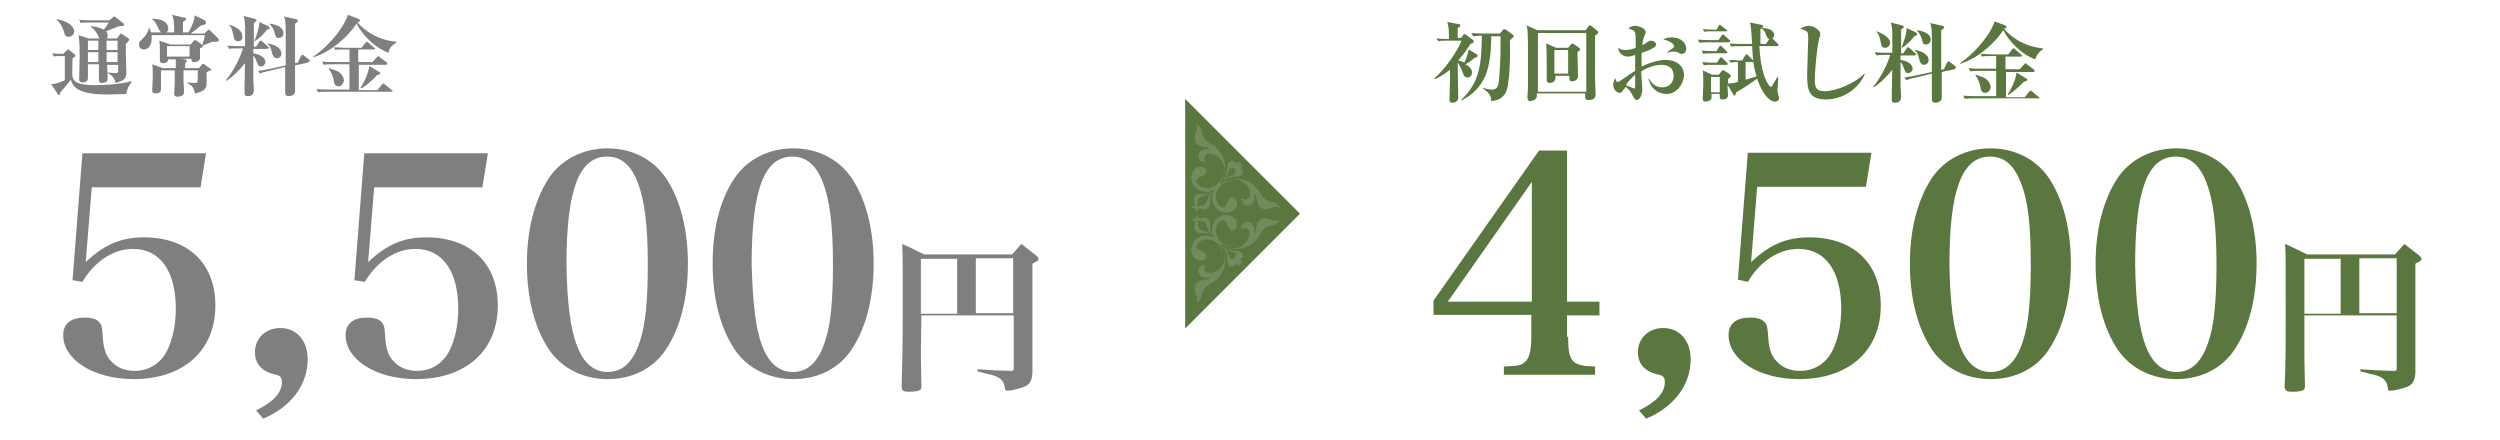 <?xml version="1.0" encoding="utf-8"?>
<!-- Generator: Adobe Illustrator 26.0.1, SVG Export Plug-In . SVG Version: 6.00 Build 0)  -->
<svg version="1.0" id="レイヤー_1" xmlns="http://www.w3.org/2000/svg" xmlns:xlink="http://www.w3.org/1999/xlink" x="0px"
	 y="0px" viewBox="0 0 455 80" style="enable-background:new 0 0 455 80;" xml:space="preserve">
<style type="text/css">
	.st0{fill:none;}
	.st1{fill:#7F7F80;}
	.st2{fill:#5A773F;}
	.st3{fill:#738A5D;}
</style>
<rect y="0" class="st0" width="455" height="80"/>
<g>
	<g>
		<path class="st1" d="M15.6,47.7c3.4-3.2,6.4-4.5,10.6-4.5c8,0,13,4.7,13,12.4c0,8.2-5.8,13.4-14.9,13.4c-7.2,0-12.8-3.5-12.8-8
			c0-2.1,1.4-3.2,3.9-3.2c1.3,0,2.3,0.3,2.7,0.9c0.4,0.4,0.5,0.9,0.6,2.5c0.1,2,0.5,3.5,1.5,4.5c1,1.2,2.6,1.8,4.3,1.8
			c2.3,0,4.1-1,5.4-2.8c1.3-2,2.1-5.1,2.1-8.5c0-6.9-2.9-10.9-7.8-10.9c-3.6,0-7,2.3-9.2,6L13.2,51L15,27.9h22.5l-1,6.2H16.7
			L15.6,47.7z"/>
		<path class="st1" d="M46.6,74.7c3.2-1.6,4.7-3.2,4.7-5.2c0-0.8-0.3-1.2-1.5-1.4c-2.3-0.6-3.4-2-3.4-4c0-2.5,1.9-4.4,4.6-4.4
			c3,0,5,2.3,5,5.7c0,4.7-3.1,8.7-8.1,10.8L46.6,74.7z"/>
		<path class="st1" d="M67,47.7c3.4-3.2,6.4-4.5,10.6-4.5c8,0,13,4.7,13,12.4c0,8.2-5.8,13.4-14.9,13.4c-7.2,0-12.8-3.5-12.8-8
			c0-2.1,1.4-3.2,3.9-3.2c1.3,0,2.3,0.3,2.7,0.9c0.4,0.4,0.5,0.9,0.6,2.5c0.1,2,0.5,3.5,1.5,4.5c1,1.2,2.6,1.8,4.3,1.8
			c2.3,0,4.1-1,5.4-2.8c1.3-2,2.1-5.1,2.1-8.5c0-6.9-2.9-10.9-7.8-10.9c-3.6,0-7,2.3-9.2,6L64.5,51l1.8-23.1h22.5l-1,6.2H68.1
			L67,47.7z"/>
		<path class="st1" d="M99.9,32.4c2.3-3.4,6.2-5.4,10.7-5.4c4.4,0,8.3,2,10.6,5.4c2.6,3.9,4,9.3,4,15.6s-1.4,11.7-4,15.6
			c-2.3,3.5-6.2,5.4-10.6,5.4c-4.5,0-8.4-2-10.7-5.4c-2.6-3.9-4-9.3-4-15.6S97.3,36.4,99.9,32.4z M105,62.9c1.2,3.2,3.1,4.8,5.6,4.8
			c2.8,0,4.7-1.9,5.9-5.7c1-3,1.4-7.4,1.4-13.9c0-7.1-0.6-11.7-1.8-14.8c-1.2-3.2-3-4.8-5.6-4.8c-5.1,0-7.4,6-7.4,19.6
			C103.2,55,103.8,59.8,105,62.9z"/>
		<path class="st1" d="M133.7,32.4c2.3-3.4,6.2-5.4,10.7-5.4c4.4,0,8.3,2,10.6,5.4c2.6,3.9,4,9.3,4,15.6s-1.4,11.7-4,15.6
			c-2.3,3.5-6.2,5.4-10.6,5.4c-4.5,0-8.4-2-10.7-5.4c-2.6-3.9-4-9.3-4-15.6S131,36.4,133.7,32.4z M138.7,62.9
			c1.2,3.2,3.1,4.8,5.6,4.8c2.8,0,4.7-1.9,5.9-5.7c1-3,1.4-7.4,1.4-13.9c0-7.1-0.6-11.7-1.8-14.8c-1.2-3.2-3-4.8-5.6-4.8
			c-5.1,0-7.4,6-7.4,19.6C137,55,137.5,59.8,138.7,62.9z"/>
		<path class="st1" d="M167.6,63.9c0,1.2,0,1.6,0.1,6.3c0,0.5-0.1,0.7-0.3,0.8c-0.3,0.2-1.1,0.3-1.9,0.3c-1.1,0-1.4-0.2-1.4-0.9
			c0.1-4.3,0.2-7.2,0.2-14.8c0-7.9,0-9.2-0.1-11.2c1.8,0.8,2.3,1.1,4,1.9h16c0.7-0.8,1-1.1,1.7-1.9c1.2,0.9,1.5,1.2,2.7,2.1
			c0.3,0.3,0.4,0.4,0.4,0.6c0,0.3,0,0.3-1.1,0.9v12.6c0,5.5,0,5.5,0,7.3c-0.1,1.4-0.5,2.1-1.5,2.5c-0.8,0.3-2.2,0.7-3.1,0.7
			c-0.3,0-0.4-0.1-0.4-0.4c-0.1-0.7-0.2-1-0.5-1.4c-0.4-0.5-0.9-0.8-2-1.1c-0.5-0.1-0.6-0.1-2.5-0.6v-0.4c2.5,0.2,2.8,0.2,6,0.3
			c0.1,0,0.1,0,0.2,0c0.3,0,0.4-0.1,0.4-0.5v-9.6h-16.8L167.6,63.9L167.6,63.9z M174.2,47.1h-6.6v10h6.6V47.1z M184.4,57V47h-6.8v10
			H184.4z"/>
	</g>
	<g>
		<path class="st2" d="M285.4,61.3c0,4.6,0.7,5.3,4.9,5.4v1.5h-16.6v-1.5c2.6-0.1,3.2-0.2,3.8-0.8c0.8-0.6,1.2-2,1.2-4.7v-3.9h-17.8
			v-2.6l19.2-27.3h5.1v27.5h5.9v2.5h-5.9v3.9H285.4z M278.8,33.1l-15.3,21.8h15.3V33.1z"/>
		<path class="st2" d="M298.3,74.7c3.2-1.6,4.7-3.2,4.7-5.2c0-0.8-0.3-1.2-1.5-1.4c-2.3-0.6-3.4-2-3.4-4c0-2.5,1.9-4.4,4.6-4.4
			c3,0,5,2.3,5,5.7c0,4.7-3.1,8.7-8.1,10.8L298.3,74.7z"/>
		<path class="st2" d="M318.7,47.7c3.4-3.2,6.4-4.5,10.6-4.5c8,0,13,4.7,13,12.4c0,8.2-5.8,13.4-14.9,13.4c-7.2,0-12.8-3.5-12.8-8
			c0-2.1,1.4-3.2,3.9-3.2c1.3,0,2.3,0.3,2.7,0.9c0.4,0.4,0.5,0.9,0.6,2.5c0.1,2,0.5,3.5,1.5,4.5c1,1.2,2.6,1.8,4.3,1.8
			c2.3,0,4.1-1,5.4-2.8c1.3-2,2.1-5.1,2.1-8.5c0-6.9-2.9-10.9-7.8-10.9c-3.6,0-7,2.3-9.2,6l-1.8-0.4l1.8-23.1h22.5l-1,6.2h-19.8
			L318.7,47.7z"/>
		<path class="st2" d="M351.6,32.4c2.3-3.4,6.2-5.4,10.7-5.4c4.4,0,8.3,2,10.6,5.4c2.6,3.9,4,9.3,4,15.6s-1.4,11.7-4,15.6
			c-2.3,3.5-6.2,5.4-10.6,5.4c-4.5,0-8.4-2-10.7-5.4c-2.6-3.9-4-9.3-4-15.6S349,36.4,351.6,32.4z M356.7,62.9
			c1.2,3.2,3.1,4.8,5.6,4.8c2.8,0,4.7-1.9,5.9-5.7c1-3,1.4-7.4,1.4-13.9c0-7.1-0.5-11.7-1.8-14.8c-1.2-3.2-3-4.8-5.6-4.8
			c-5.1,0-7.4,6-7.4,19.6C354.9,55,355.5,59.8,356.7,62.9z"/>
		<path class="st2" d="M385.4,32.4c2.3-3.4,6.2-5.4,10.7-5.4c4.4,0,8.3,2,10.6,5.4c2.6,3.9,4,9.3,4,15.6s-1.4,11.7-4,15.6
			c-2.3,3.5-6.2,5.4-10.6,5.4c-4.5,0-8.4-2-10.7-5.4c-2.6-3.9-4-9.3-4-15.6S382.8,36.4,385.4,32.4z M390.5,62.9
			c1.2,3.2,3.1,4.8,5.6,4.8c2.8,0,4.7-1.9,5.9-5.7c1-3,1.4-7.4,1.4-13.9c0-7.1-0.6-11.7-1.8-14.8c-1.2-3.2-3-4.8-5.6-4.8
			c-5.1,0-7.4,6-7.4,19.6C388.7,55,389.3,59.8,390.5,62.9z"/>
		<path class="st2" d="M419.4,63.9c0,1.2,0,1.6,0.1,6.3c0,0.5-0.1,0.7-0.3,0.8c-0.3,0.2-1.1,0.3-2,0.3c-1.1,0-1.3-0.2-1.4-0.9
			c0.2-4.3,0.2-7.2,0.2-14.8c0-7.9,0-9.2-0.1-11.2c1.8,0.8,2.3,1.1,4,1.9h16c0.7-0.8,1-1.1,1.7-1.9c1.2,0.9,1.5,1.2,2.7,2.1
			c0.3,0.3,0.4,0.4,0.4,0.6c0,0.3,0,0.3-1.1,0.9v12.6c0,5.5,0,5.5,0,7.3c-0.1,1.4-0.5,2.1-1.5,2.5c-0.8,0.3-2.2,0.7-3.1,0.7
			c-0.3,0-0.4-0.1-0.4-0.4c-0.1-0.7-0.2-1-0.5-1.4c-0.4-0.5-0.9-0.8-2-1.1c-0.5-0.1-0.6-0.1-2.5-0.6v-0.4c2.5,0.2,2.8,0.2,6,0.3
			c0.1,0,0.1,0,0.2,0c0.3,0,0.4-0.1,0.4-0.5v-9.6h-16.8L419.4,63.9L419.4,63.9z M426,47.1h-6.6v10h6.6V47.1z M436.2,57V47h-6.8v10
			H436.2z"/>
	</g>
	<g>
		<g>
			<path class="st2" d="M268.4,10.5c-0.3,0.3-0.9,0.8-1.7,1.2c0.7,0.4,1.2,0.8,1.2,1.5c0,0.6-0.4,0.9-0.8,0.9
				c-0.5,0-0.7-0.3-0.8-0.7c-0.2-0.5-0.5-1.4-1-2c0,1,0.1,5.4,0.1,6.3c0,0.9-0.8,1-1,1c-0.6,0-0.6-0.3-0.6-0.7
				c0-0.5,0.1-2.9,0.1-3.4c0-0.3,0-1.6,0-1.9c-1.4,1.1-2.4,1.6-2.8,1.7l-0.1-0.1c1.9-1.6,4.1-4.7,5-6.9h-2.5c-1,0-1.3,0-1.7,0.1
				L261.4,7c0.9,0.1,1.9,0.1,2,0.1h0.3c0-1.6,0-2.1-0.3-3.1l2.1,0.4c0.1,0,0.3,0.1,0.3,0.2c0,0.2-0.2,0.4-0.5,0.5c0,0.2,0,1.7,0,1.8
				h0.6l0.4-0.5c0,0,0.1-0.2,0.2-0.2s0.2,0.1,0.3,0.1l1.3,1c0.1,0,0.1,0.1,0.1,0.3c0,0.2-0.3,0.3-0.6,0.4c-0.3,0.5-0.9,1.5-2.2,3
				c0.4,0.1,0.8,0.2,1.1,0.4c0.6-1.2,0.7-2,0.8-2.4l1.5,0.9c0.1,0,0.1,0.1,0.1,0.2C268.9,10.5,268.6,10.5,268.4,10.5z M274.8,7.3
				c0.1,2.4,0,5.9-0.3,7.7c-0.1,1.1-0.4,3.2-3.1,3.4c0-1.2-0.7-1.7-1.5-2.3V16c1,0.3,1.5,0.3,1.7,0.3c0.7,0,1.1-0.4,1.2-1.6
				c0.1-0.9,0.3-3.6,0.3-6.4c0-0.6,0-0.9,0-1.7h-1.7c0,3.4-0.4,5.2-0.8,6.5c-0.2,0.6-1.2,3.6-4.7,5.2v-0.1c3.6-3.3,3.7-7,3.8-11.7
				c-0.9,0-1.3,0.1-1.6,0.1L267.8,6c1,0.1,2.1,0.1,2.3,0.1h2.9l0.5-0.6c0.1-0.1,0.1-0.2,0.3-0.2c0.1,0,0.2,0.1,0.3,0.1l1.2,0.9
				c0.1,0.1,0.2,0.1,0.2,0.3C275.4,6.9,275,7.1,274.8,7.3z"/>
			<path class="st2" d="M288.5,5.6l0.6-0.8c0.1-0.1,0.1-0.2,0.2-0.2s0.2,0.1,0.3,0.1l1.1,0.9c0.1,0.1,0.2,0.2,0.2,0.3
				c0,0.1-0.2,0.3-0.6,0.6c0,0.6,0,1.6,0,2.8c0,1.7,0,3.5,0,5.2c0,0.4,0.1,2.3,0.1,2.6c0,0.3,0,1.1-1.2,1.1c-0.7,0-0.7-0.3-0.7-0.7
				c0-0.2,0-0.3,0-0.5h-8.8v0.3c0,0.3,0,0.5-0.2,0.7s-0.7,0.4-1,0.4c-0.5,0-0.5-0.5-0.5-0.7c0-0.3,0.1-1.8,0.1-2c0-0.5,0-3,0-5.5
				c0-1,0-3.8-0.1-4.7c0-0.3-0.1-0.7-0.2-0.9l2,0.9h8.7V5.6z M279.9,6v10.7h8.8V6H279.9z M285.4,8.7l0.5-0.6
				c0.1-0.1,0.2-0.2,0.2-0.2s0.2,0.1,0.3,0.1l1,0.7c0.1,0.1,0.2,0.2,0.2,0.3s-0.2,0.3-0.5,0.5c0,0.7,0.1,3.7,0.1,4.4
				c0,0.5-0.5,0.9-1.1,0.9c-0.5,0-0.5-0.3-0.5-1h-2.5c0,0.5,0,1.3-1.1,1.3c-0.3,0-0.5-0.2-0.5-0.5c0-0.1,0-0.8,0-1
				c0-0.5,0-0.9,0-1.5c0-0.9,0-3.5-0.1-4.2l1.8,0.8H285.4z M282.9,9.1v4.3h2.5V9.1H282.9z"/>
			<path class="st2" d="M303.3,17.1c-0.3,0-2.6,0-3.3-2.8h0.1c0.4,0.7,1.1,1.6,2.4,1.6c1.2,0,2.1-0.8,2.1-2.1c0-1.6-1.2-2-2.2-2
				c-1.3,0-2.6,0.5-3.7,1.2c0,0.5,0.2,3.1,0.2,3.2c0,1.3-0.6,2-1,2s-0.7-0.7-0.8-0.9c-0.3-0.6-0.7-1.1-1.2-1.5
				c-0.1,0.2-0.4,0.5-0.5,0.6c-0.2,0.3-0.3,0.5-0.6,0.5c-0.7,0-1.2-0.8-1.2-1.5c0-0.1,0-0.6,0.4-1.2c0,0.1,0.1,0.5,0.2,0.6
				c0,0.1,0.2,0.1,0.3,0.1c0.1,0,0.2-0.1,0.4-0.2c0.9-0.6,2-1.4,2.7-1.8V10c-0.3,0.1-0.8,0.3-1.3,0.3c-0.8,0-1.7-0.5-1.8-1.6
				c0.5,0.3,0.7,0.4,1.3,0.4c0.4,0,0.9,0,1.9-0.4c0-0.6,0-2.4-0.1-2.7c-0.1-0.4-0.5-0.6-1.2-0.8c0.3-0.4,0.8-0.5,1.2-0.5
				c0.5,0,1.9,0.4,1.9,1.1c0,0.2-0.1,0.5-0.1,0.5c-0.3,0.7-0.4,0.9-0.5,1.9c0.3-0.1,0.5-0.2,0.7-0.4c0.5-0.3,0.6-0.4,0.9-0.4
				c0.4,0,0.9,0.3,0.9,0.7c0,0.4-0.4,0.6-1.2,1c-0.2,0.1-0.7,0.3-1.4,0.5c-0.1,1.1,0,1.8,0,2.5c2-1,3.7-1.2,4.3-1.2
				c1.7,0,3.4,0.8,3.4,2.9C306.3,15.6,305,17.1,303.3,17.1z M297.6,13.6c-0.5,0.4-1.5,1.5-1.7,1.9c0.5,0.2,1.4,0.6,1.5,0.6
				s0.2,0,0.2-0.5C297.6,15.3,297.6,14,297.6,13.6z M306.1,9.8c-0.2,0-0.3,0-0.8-0.3c-0.2-0.1-0.6-0.1-0.7-0.1c-0.4,0-0.5,0-1.2,0.2
				V9.5c1.2-0.8,1.3-0.9,1.3-1.1c0-0.3-0.7-1-2-1.2c0.5-0.3,1-0.4,1.6-0.4c1.6,0,2.6,1,2.6,2.1C306.8,9.8,306.2,9.8,306.1,9.8z"/>
			<path class="st2" d="M314.6,7.7H311c-1,0-1.3,0-1.7,0.1L309,7.2c1,0.1,2.1,0.1,2.3,0.1h1.5l0.5-0.8c0.1-0.1,0.1-0.2,0.3-0.2
				c0.1,0,0.2,0.1,0.3,0.2l0.9,0.8c0.1,0.1,0.1,0.2,0.1,0.3C314.9,7.6,314.7,7.7,314.6,7.7z M314.1,9.7h-2.4c-1,0-1.3,0-1.7,0.1
				l-0.3-0.6c1,0.1,2.1,0.1,2.3,0.1h0.4l0.5-0.8c0.1-0.1,0.1-0.2,0.2-0.2s0.2,0.1,0.3,0.2l0.8,0.8c0.1,0.1,0.2,0.2,0.2,0.3
				C314.4,9.6,314.3,9.7,314.1,9.7z M314.2,11.8h-2.4c-1,0-1.3,0-1.7,0.1l-0.3-0.6c1,0.1,2.1,0.1,2.3,0.1h0.4l0.5-0.8
				c0.1-0.1,0.2-0.2,0.2-0.2c0.1,0,0.2,0.1,0.3,0.2l0.8,0.8c0.1,0.1,0.2,0.2,0.2,0.3C314.4,11.7,314.3,11.8,314.2,11.8z M323.5,16.4
				c0,0.2,0,0.3,0.1,0.7c0.1,0.5,0.2,0.5,0.2,0.7c0,0.5-0.4,0.7-0.7,0.7c-1.3,0-2.6-2-3.3-4.2c-0.9,0.7-2.7,1.9-3.8,2.5
				c-0.1,0.4-0.2,0.6-0.3,0.6c-0.1,0-0.2-0.1-0.3-0.3l-1-1.7c0,0.5,0.1,1.6,0.1,1.8c0,0.3,0,0.9-1,0.9c-0.6,0-0.5-0.3-0.5-1h-1.5
				c0,0.1,0,0.5,0,0.6c0,0.2,0,0.4-0.2,0.5c-0.3,0.2-0.7,0.3-0.9,0.3c-0.5,0-0.5-0.4-0.5-0.6c0,0,0.1-2.2,0.1-2.6c0-1,0-1.8-0.1-2.5
				l1.7,0.8h1.2l0.5-0.6c0.1-0.1,0.2-0.2,0.3-0.2c0.1,0,0.2,0,0.3,0.1l0.9,0.6c0.1,0.1,0.2,0.2,0.2,0.3c0,0.2-0.3,0.4-0.5,0.6
				c0,0.2,0,0.2,0,0.8c0.6,0,1.2-0.1,1.8-0.3v-3.6c-0.7,0-0.9,0-1.3,0.1l-0.3-0.5c0.5,0,1.2,0.1,1.7,0.1h0.7l0.5-0.9
				c0.1-0.1,0.2-0.2,0.3-0.2s0.2,0.1,0.3,0.2l0.9,0.9c-0.1-0.5-0.2-2.1-0.2-2.6h-2.1c-1,0-1.3,0-1.7,0.1l-0.3-0.6
				c1,0.1,2.1,0.1,2.3,0.1h1.8c-0.2-2.9-0.2-3-0.4-3.9l2,0.4c0.2,0,0.4,0.1,0.4,0.3c0,0.1-0.1,0.2-0.5,0.5c0,0.8,0,1.6,0,2.7h1
				l0.6-0.9c-0.3-0.1-0.4-0.3-0.6-0.8c-0.2-0.7-0.5-0.9-0.8-1.1V5.1c1.9,0,2.3,0.8,2.3,1.3c0,0.3-0.2,0.5-0.3,0.6l0.9,0.9
				c0.1,0.1,0.2,0.2,0.2,0.3s-0.1,0.2-0.3,0.2h-3.2c0.1,1.4,0.3,4.9,1.6,6.9c0.1,0.2,0.4,0.5,0.5,0.5s0.2,0,0.4-0.5
				c0.1-0.2,0.7-1.1,0.8-1.3h0.1C323.7,14.4,323.5,15.8,323.5,16.4z M314.2,5.7h-2.8c-0.7,0-0.9,0-1.2,0.1l-0.3-0.5
				c0.5,0,1.2,0.1,1.7,0.1h0.8l0.4-0.7c0.1-0.1,0.1-0.2,0.2-0.2s0.2,0.1,0.3,0.2l0.9,0.7c0.1,0.1,0.2,0.2,0.2,0.3
				C314.5,5.6,314.3,5.7,314.2,5.7z M313,14h-1.6v2.8h1.6V14z M319.1,11.3H319h-1.3v3.2c0.4-0.1,1.4-0.4,2-0.6
				C319.6,13.6,319.3,12.7,319.1,11.3z"/>
			<path class="st2" d="M332.3,18.1c-3.2,0-3.4-1.9-3.4-4.5c0-1.1,0.2-5.7,0.2-6.7c0-0.7-0.1-1-0.2-1.1s-0.6-0.5-1.3-0.5
				c0.6-0.5,1.3-0.6,1.6-0.6c0.9,0,2.1,0.8,2.1,1.5c0,0.2-0.3,1.1-0.3,1.3c-0.4,1.7-0.7,5.7-0.7,6.8c0,1.3,0,2.3,1.8,2.3
				c2.1,0,5.6-1.5,7.2-3.2l0.1,0.1C338,16.6,335,18.1,332.3,18.1z"/>
			<path class="st2" d="M348.3,10.1h-2.4v0.8c1.8,0.3,2.2,1.1,2.2,1.6c0,0.4-0.4,0.8-0.8,0.8c-0.5,0-0.5-0.2-0.8-0.9
				c-0.1-0.3-0.3-0.8-0.6-1.1c0,2.4,0,2.9,0,4.2c0,0.3,0.1,1.8,0.1,2.1c0,0.4-0.1,1.1-1.1,1.1c-0.5,0-0.6-0.2-0.6-0.6
				c0-0.2,0-1.2,0-1.4c0.1-1.9,0-2.2,0.1-4c-0.7,0.9-2.1,2.4-3.4,3.2l-0.1-0.1c1.4-1.6,2.8-4.5,3.1-5.8h-0.8c-1,0-1.3,0-1.7,0.1
				l-0.3-0.6c1,0.1,2.1,0.1,2.3,0.1h0.9v-3c0-1,0-1.8-0.3-2.5l2,0.5c0.3,0.1,0.4,0.2,0.4,0.3c0,0.1-0.1,0.2-0.5,0.5
				c0,0.7,0,3.7,0,4.3h0.4l0.6-0.9c0.1-0.1,0.1-0.2,0.3-0.2c0.1,0,0.2,0.1,0.3,0.2l1,0.9c0.1,0.1,0.2,0.2,0.2,0.2
				C348.5,10.1,348.4,10.1,348.3,10.1z M343.1,8.7c-0.6,0-0.7-0.4-0.8-1c-0.3-1.4-0.5-1.7-0.8-1.9V5.7C343,6.2,344,7,344,7.8
				C344,8.3,343.6,8.7,343.1,8.7z M348.4,6.6c-0.7,0.9-1.3,1.5-2.2,2.1l-0.1-0.1c0.2-0.5,0.9-2.3,0.9-3.5l1.7,0.8
				c0.1,0.1,0.2,0.2,0.2,0.3C348.9,6.5,348.7,6.5,348.4,6.6z M355.7,12.6l-2.3,0.5c0,0.5,0,3.2,0,3.5c0,0.2,0,1.1,0,1.2
				c0,0.7-0.8,0.9-1.1,0.9c-0.6,0-0.7-0.3-0.7-0.7c0-0.7,0-3.9,0-4.6l-2.9,0.7c-1,0.2-1.3,0.3-1.7,0.5l-0.4-0.5
				c0.7-0.1,1.2-0.2,2.3-0.4l2.7-0.6c0-3.4,0-5.5,0-6.3c0-1.6-0.1-2-0.3-2.6l2.2,0.5c0.2,0,0.3,0.1,0.3,0.3c0,0.1,0,0.2-0.5,0.5
				c0,0.5,0,0.8,0,2.3c0,0.8,0,3.9,0,4.9l0.5-0.1l0.5-1.1c0.1-0.2,0.2-0.3,0.3-0.3s0.2,0,0.3,0.1l0.9,0.7c0.1,0.1,0.2,0.2,0.2,0.3
				C355.9,12.5,355.8,12.5,355.7,12.6z M350.2,11.8c-0.6,0-0.8-0.6-0.9-1c-0.2-1-0.4-1.3-0.8-1.6V9.1c1.5,0.2,2.5,1,2.5,1.7
				C351.1,11.4,350.6,11.8,350.2,11.8z M350.5,8.1c-0.5,0-0.5-0.2-0.7-0.9c-0.1-0.3-0.3-1-0.9-1.6V5.5c1.5,0.2,2.5,0.8,2.5,1.7
				C351.3,8,350.8,8.1,350.5,8.1z"/>
			<path class="st2" d="M370.4,10.8c-2.5-0.9-4.8-3.3-5.8-5.3c-1.6,2.4-4.6,5.1-7.8,6.1l-0.1-0.1c3.2-2.1,5.9-5.9,6.3-7.6l1.9,0.7
				c0.2,0.1,0.3,0.2,0.3,0.3c0,0.2-0.2,0.3-0.5,0.3c1.3,1.6,3.8,3.3,7.1,3.6V9C370.8,9.6,370.6,10.3,370.4,10.8z M370.9,17.9h-11.6
				c-1,0-1.3,0-1.7,0.1l-0.3-0.6c1,0.1,2.1,0.1,2.3,0.1h3.7v-4.6h-3c-0.7,0-1.3,0-1.7,0.1l-0.3-0.6c0.8,0.1,1.6,0.1,2.3,0.1h2.7
				v-2.3H362c-0.4,0-0.9,0-1.3,0.1l-0.2-0.5c0.6,0,1.4,0.1,1.8,0.1h3.2l0.7-0.9c0.1-0.1,0.2-0.2,0.3-0.2s0.1,0,0.3,0.2l1,0.9
				c0.1,0.1,0.2,0.2,0.2,0.2c0,0.2-0.1,0.2-0.2,0.2H365v2.3h2.6l0.8-0.9c0.1-0.1,0.2-0.2,0.2-0.2c0.1,0,0.1,0,0.3,0.2l1.2,0.9
				c0.1,0.1,0.2,0.1,0.2,0.3c0,0.1-0.1,0.2-0.2,0.2h-5v4.6h3.4l0.8-1c0.1-0.1,0.2-0.2,0.3-0.2c0.1,0,0.1,0,0.3,0.2l1.2,1
				c0.1,0.1,0.2,0.2,0.2,0.2C371.1,17.9,371,17.9,370.9,17.9z M361.3,16.9c-0.6,0-0.8-0.4-0.9-1.3c-0.3-1.1-0.7-1.7-0.9-1.9l0.1-0.1
				c1.1,0.4,1.5,0.5,1.9,0.8c0.5,0.4,0.8,1,0.8,1.5C362.3,16.2,362,16.9,361.3,16.9z M368.3,14.9c-1,1.1-1.8,1.7-2.8,2.4l-0.1-0.1
				c0.6-0.9,1.5-2.7,1.6-4l1.8,1.1c0.2,0.1,0.2,0.1,0.2,0.2C368.9,14.7,368.8,14.8,368.3,14.9z"/>
		</g>
	</g>
	<g>
		<g>
			<path class="st1" d="M23,17.1c-0.5,0-2.8,0.1-3.3,0.1c-4.8,0-6.4-1-6.8-2.7c-0.3,0.4-1,1.3-1.9,2.3c-0.1,0.5-0.2,0.5-0.3,0.5
				s-0.2-0.1-0.2-0.2l-1.2-1.8c1,0,1.8-0.4,2.5-0.7v-4.4h-0.5c-0.8,0-1.2,0-1.5,0.1L9.5,9.7c0.7,0.1,1.7,0.1,2,0.1l0.7-0.7
				c0,0,0.1-0.1,0.2-0.1c0.1,0,0.2,0,0.2,0.1l1,0.8c0.1,0.1,0.1,0.1,0.1,0.2c0,0.2-0.1,0.3-0.5,0.5c0,0.3-0.1,3,0,3.4
				c0.3,1.3,2,1.5,4.2,1.5s4.4-0.2,6.5-0.7l0.1,0.1C23.3,15.7,23.1,16.4,23,17.1z M12.5,6.7c-0.6,0-0.7-0.3-0.9-1.1
				c-0.4-1.1-0.9-1.7-1.3-2V3.5c1.2,0.1,3.2,1,3.2,2.2C13.5,6.3,13,6.7,12.5,6.7z M22.9,8c0,0.4,0,0.6,0,1.2c0,0.6,0.1,3.4,0.1,3.9
				c0,1.2-0.4,1.6-2,2c-0.1-1.1-0.9-1.5-1.4-1.8v-0.1c0.2,0,1.1,0.1,1.3,0.1c0.6,0,0.6-0.1,0.6-0.4v-1.1h-2c0,0.3,0.1,2.4,0.1,2.6
				c0,0.4-0.4,0.7-1.1,0.7c-0.4,0-0.5-0.2-0.5-0.6c0-0.4,0-2.4,0-2.8h-2c0,0.4,0,2.1,0,2.5c0,0.6-0.5,0.8-1,0.8
				c-0.4,0-0.6-0.2-0.6-0.5c0-0.7,0.1-3.6,0.1-4.3c0-0.6,0-2.8-0.2-3.8L16.1,7h2c-0.1-0.1-0.2-0.5-0.3-0.6c-0.5-1-1-1.3-1.3-1.5V4.8
				c1.3,0,2.2,0.5,2.4,0.6c0.5-0.7,0.6-0.8,0.9-1.3h-3.4c-1,0-1.3,0-1.7,0.1l-0.3-0.6c1,0.1,2.1,0.1,2.3,0.1h3.2l0.7-0.6
				c0,0,0.1-0.1,0.2-0.1S21,3.1,21,3.1l1.4,1.1c0.1,0.1,0.2,0.1,0.2,0.3c0,0.2-0.1,0.2-1,0.3c-0.1,0-0.2,0.1-0.3,0.1
				c-0.5,0.2-1.2,0.5-2,0.8c0.1,0.1,0.3,0.3,0.3,0.7S19.5,6.9,19.4,7h1.9l0.5-0.7c0.1-0.1,0.1-0.2,0.2-0.2s0.2,0.1,0.2,0.1L23.4,7
				c0,0,0.1,0.1,0.1,0.2C23.5,7.5,23.1,7.8,22.9,8z M17.9,7.4H16v1.7h1.9V7.4z M16,9.5v1.8h1.9c0-0.4,0-1.3,0-1.8H16z M21.4,7.4h-2
				v1.7h2V7.4z M21.4,9.5h-2c0,1.3,0,1.5,0,1.8h2V9.5z"/>
			<path class="st1" d="M39.4,7.6c-0.1,0-0.7,0-0.8,0c-0.2,0.1-1.5,0.6-1.7,0.7l-0.1-0.1C37,7.6,37.2,7,37.3,6.4h-9.7
				c0,0.1,0,0.3,0,0.6c0,0.8-0.3,2-1.4,2c-0.7,0-0.9-0.5-0.9-0.9c0-0.4,0-0.4,0.7-1.1c0.9-0.9,1-1.5,1.1-1.9h0.1
				c0.1,0.2,0.2,0.5,0.3,0.8h4.2c0-2.1-0.1-2.5-0.4-3.2l2.2,0.5c0.2,0,0.4,0.1,0.4,0.2c0,0.2-0.4,0.5-0.6,0.6v1.9h1
				c1.1-2,1.1-2.7,1.1-3.1l1.9,0.9C37.4,4,37.5,4,37.5,4.2c0,0.2,0,0.2-1,0.5c-0.7,0.6-1.5,1.2-1.8,1.4h2.5l0.5-0.5
				c0.1-0.1,0.2-0.2,0.3-0.2s0.2,0.1,0.3,0.2l1.3,1.3c0.1,0.1,0.2,0.2,0.2,0.3C39.9,7.5,39.6,7.6,39.4,7.6z M37.6,13.2
				c0,0.2,0,2,0,2.2c-0.1,0.9-0.7,1.3-2.1,1.6c-0.3-1.1-0.4-1.3-1.4-1.9V15c0.2,0,1.1,0.1,1.3,0.1c0.1,0,0.5,0,0.5-0.1
				s0.1-0.2,0.1-1.1v-1.1h-2.6v1.9c0,0.3,0.1,1.8,0.1,2c0,0.9-1,0.9-1.2,0.9c-0.6,0-0.6-0.4-0.6-0.6c0,0,0.1-1.5,0.1-1.8
				c0-0.8,0-1.5,0-2.2v-0.2h-2.5c0,0.5,0,2.9,0,3.4c0,0.2,0,0.8-1,0.8c-0.6,0-0.6-0.4-0.6-0.6c0-0.1,0.1-1.9,0.1-2.3
				c0-1.7,0-1.9-0.1-2.4l1.9,0.7H32c0-0.6,0-1.3,0-1.6h-1.4c0,0.6-0.5,0.7-0.9,0.7c-0.3,0-0.6-0.1-0.6-0.5c0-0.3,0-1.5,0-1.7
				c0-1,0-1.3-0.1-1.9l2,0.7h3.7l0.5-0.6c0.2-0.2,0.2-0.2,0.3-0.2s0.2,0.1,0.3,0.1l0.9,0.7c0.1,0.1,0.2,0.2,0.2,0.3
				c0,0.2-0.1,0.2-0.5,0.4c0,0.3,0,1.5,0,1.8c0,0.2-0.3,0.7-1,0.7c-0.5,0-0.5-0.2-0.6-0.6h-1.7l0.5,0.1c0.2,0,0.4,0.1,0.4,0.3
				c0,0.1-0.2,0.3-0.3,0.4c0,0.3,0,0.3,0,0.9h2.5l0.5-0.6c0.1-0.2,0.2-0.2,0.3-0.2s0.2,0.1,0.3,0.2l1,0.7c0.1,0.1,0.2,0.2,0.2,0.3
				C38.2,12.8,37.8,13,37.6,13.2z M29.8,6c-0.5,0-0.7-0.2-1-0.9c-0.5-1.1-0.7-1.3-1.1-1.6V3.4c1.8,0,2.9,0.7,2.9,1.7
				C30.7,5.4,30.5,6,29.8,6z M34.5,8.4h-4.1v1.9h4.1V8.4z"/>
			<path class="st1" d="M48.5,8.9h-2.4v0.8c1.8,0.3,2.2,1.1,2.2,1.6c0,0.4-0.4,0.8-0.8,0.8c-0.5,0-0.5-0.2-0.8-0.9
				c-0.1-0.3-0.3-0.8-0.6-1.1c0,2.4,0,2.9,0,4.2c0,0.3,0.1,1.8,0.1,2.1c0,0.4-0.1,1.1-1.1,1.1c-0.5,0-0.6-0.2-0.6-0.6
				c0-0.2,0-1.2,0-1.4c0.1-1.9,0-2.2,0.1-4c-0.7,0.9-2.1,2.4-3.4,3.2l-0.1-0.1c1.4-1.6,2.8-4.5,3.1-5.8h-0.8c-1,0-1.3,0-1.7,0.1
				l-0.3-0.6c1,0.1,2.1,0.1,2.3,0.1h0.9v-3c0-1,0-1.8-0.3-2.5l2,0.5c0.3,0.1,0.4,0.2,0.4,0.3s-0.1,0.2-0.5,0.5c0,0.7,0,3.7,0,4.3
				h0.4l0.6-0.9c0.1-0.1,0.1-0.2,0.3-0.2c0.1,0,0.2,0.1,0.3,0.2l1,0.9C48.9,8.6,49,8.7,49,8.7C48.8,8.9,48.6,8.9,48.5,8.9z
				 M43.3,7.5c-0.6,0-0.7-0.4-0.8-1c-0.3-1.4-0.5-1.7-0.8-1.9V4.5c1.5,0.4,2.4,1.2,2.4,2.1C44.2,7.1,43.9,7.5,43.3,7.5z M48.6,5.4
				c-0.7,0.9-1.3,1.5-2.2,2.1l-0.1-0.1C46.5,7,47.2,5.2,47.2,4l1.7,0.8C49,4.9,49.1,5,49.1,5.1C49.1,5.3,49,5.3,48.6,5.4z M56,11.4
				l-2.3,0.5c0,0.5,0,3.2,0,3.5c0,0.2,0,1.1,0,1.2c0,0.7-0.8,0.9-1.1,0.9c-0.6,0-0.7-0.3-0.7-0.7c0-0.7,0-3.9,0-4.6L49,12.9
				c-1,0.2-1.3,0.3-1.7,0.5L47,12.9c0.7-0.1,1.2-0.2,2.3-0.4l2.7-0.6c0-3.4,0-5.5,0-6.3c0-1.6-0.1-2-0.3-2.6l2.2,0.5
				c0.2,0,0.3,0.1,0.3,0.3c0,0.1,0,0.2-0.5,0.5c0,0.5,0,0.8,0,2.3c0,0.8,0,3.9,0,4.9l0.5-0.1l0.5-1.1c0.1-0.2,0.2-0.3,0.3-0.3
				s0.2,0,0.3,0.1l0.9,0.7c0.1,0.1,0.2,0.2,0.2,0.3C56.2,11.3,56.1,11.3,56,11.4z M50.4,10.6c-0.6,0-0.8-0.6-0.9-1
				c-0.2-1-0.4-1.3-0.8-1.6V7.9c1.5,0.2,2.5,1,2.5,1.7C51.3,10.2,50.9,10.6,50.4,10.6z M50.7,6.9c-0.5,0-0.5-0.2-0.7-0.9
				c-0.1-0.3-0.3-1-0.9-1.6V4.3c1.5,0.2,2.5,0.8,2.5,1.7C51.6,6.8,51,6.9,50.7,6.9z"/>
			<path class="st1" d="M70.7,9.6c-2.5-0.9-4.8-3.3-5.8-5.3c-1.6,2.4-4.6,5.1-7.8,6.1L57,10.3c3.2-2.1,5.9-5.9,6.3-7.6l1.9,0.7
				c0.2,0.1,0.3,0.2,0.3,0.3C65.5,3.9,65.3,4,65,4c1.3,1.6,3.8,3.3,7.1,3.6v0.2C71,8.4,70.8,9.1,70.7,9.6z M71.2,16.7H59.6
				c-1,0-1.3,0-1.7,0.1l-0.3-0.6c1,0.1,2.1,0.1,2.3,0.1h3.7v-4.6h-3c-0.7,0-1.3,0-1.7,0.1l-0.3-0.6c0.8,0.1,1.6,0.1,2.3,0.1h2.7V9
				h-1.3c-0.4,0-0.9,0-1.3,0.1l-0.2-0.5c0.6,0,1.4,0.1,1.8,0.1h3.2l0.7-0.9c0.1-0.1,0.2-0.2,0.3-0.2s0.1,0,0.3,0.2l1,0.9
				c0.1,0.1,0.2,0.2,0.2,0.2C68.2,9,68.1,9,67.9,9h-2.7v2.3h2.6l0.8-0.9c0.1-0.1,0.2-0.2,0.2-0.2c0.1,0,0.1,0,0.3,0.2l1.2,0.9
				c0.1,0.1,0.2,0.1,0.2,0.3c0,0.1-0.1,0.2-0.2,0.2h-5v4.6h3.4l0.8-1c0.1-0.1,0.2-0.2,0.3-0.2c0.1,0,0.1,0,0.3,0.2l1.2,1
				c0.1,0.1,0.2,0.2,0.2,0.2C71.4,16.7,71.3,16.7,71.2,16.7z M61.6,15.7c-0.6,0-0.8-0.4-0.9-1.3c-0.3-1.1-0.7-1.7-0.9-1.9l0.1-0.1
				c1.1,0.4,1.5,0.5,1.9,0.8c0.5,0.4,0.8,1,0.8,1.5C62.5,15,62.3,15.7,61.6,15.7z M68.6,13.7c-1,1.1-1.8,1.7-2.8,2.4L65.6,16
				c0.6-0.9,1.5-2.7,1.6-4l1.8,1.1c0.2,0.1,0.2,0.1,0.2,0.2C69.2,13.5,69,13.6,68.6,13.7z"/>
		</g>
	</g>
	<polygon class="st2" points="236.6,38.9 215.7,59.8 215.7,18 	"/>
	<g>
		<g>
			<g>
				<g>
					<g>
						<path class="st3" d="M224.5,44.9c-1.8,0.1-3.3-0.8-3.8-2.3c-0.4-1.2,0.2-2.8,1.5-3.3c2-0.8,3.8,1.1,2.5,2.5
							c-0.3,0.3-0.9,0-1.2-0.6c-0.4-0.8-0.6-1.6-1.5-0.9C220.6,41.5,221.2,44.7,224.5,44.9z"/>
						<path class="st3" d="M223.5,45.1c1.5,0.5,3.6,0.2,5.1-1.4c0.7-0.7,0.9-1.6,1.5-2.1c1-0.9,1.8-0.1,2.8-1.6
							c-1.1,0.6-2.2-0.6-3.2-0.2c-1.5,0.6-0.7,2.4-1.6,2.7c0.4-0.8,0-2-0.9-2.1s-1.5,0.7-1.2,1.4c0.1-0.2,0.4-0.4,0.7-0.3
							c0.9,0.2,0.9,1.4,0.3,2.3C226.4,44.7,225.3,45.5,223.5,45.1z"/>
					</g>
					<g>
						<path class="st3" d="M222.6,46.8c0.1-1.8-0.8-3.3-2.3-3.8c-1.2-0.4-2.8,0.2-3.3,1.5c-0.8,2,1.1,3.8,2.5,2.5
							c0.3-0.3,0-0.9-0.6-1.2c-0.8-0.4-1.6-0.6-0.9-1.5C219.2,42.8,222.4,43.5,222.6,46.8z"/>
						<path class="st3" d="M222.8,45.8c0.5,1.5,0.2,3.6-1.4,5.1c-0.7,0.7-1.6,0.9-2.1,1.5c-0.9,1-0.1,1.8-1.6,2.8
							c0.6-1.1-0.6-2.2-0.2-3.2c0.6-1.5,2.4-0.7,2.7-1.6c-0.8,0.4-2,0-2.1-0.9s0.7-1.5,1.4-1.2c-0.2,0.1-0.4,0.4-0.3,0.7
							c0.2,0.9,1.4,0.9,2.3,0.3C222.4,48.7,223.2,47.6,222.8,45.8z"/>
					</g>
				</g>
				<path class="st3" d="M219.8,39.8c-0.6-0.4-1.1,0.1-1.6-0.1c-0.3-0.1-0.4-0.4-0.2-0.6c-0.3,0-0.6,0.4-0.3,0.8l0,0l0,0
					c-0.4-0.2-0.8,0.1-0.8,0.3c0.2-0.2,0.5-0.1,0.6,0.2c0.1,0.5-0.3,1.1,0.1,1.6c0.5,0.8,1.7,0.1,3,0.7
					C219.9,41.5,220.6,40.3,219.8,39.8z M220.5,42.8c-1-0.9-1.8-0.6-2.3-1.3c-0.3-0.4,0-0.8-0.3-1.4l0,0l0,0c0.6,0.4,0.9,0,1.4,0.3
					C219.9,41,219.6,41.8,220.5,42.8z"/>
			</g>
			<path class="st3" d="M225.4,45.7c-0.8-0.1-1.9-0.1-3-1c0.9,1.1,1,2.1,1,3c0.1,1,1.2,1.2,1.4,0.3c0.2,0.2,0.6,0.4,1,0.1
				c0.3-0.3,0.2-0.8-0.1-1C226.6,46.9,226.3,45.8,225.4,45.7z M224.7,47c-0.2,0.2-0.6,0.3-0.9-0.1c-0.3-0.4-0.2-0.9-0.9-1.8
				c0.9,0.7,1.4,0.6,1.8,0.9C225,46.3,224.9,46.8,224.7,47z"/>
		</g>
		<g>
			<g>
				<g>
					<g>
						<path class="st3" d="M224.5,32.9c-1.8-0.1-3.3,0.8-3.8,2.3c-0.4,1.2,0.2,2.8,1.5,3.3c2,0.8,3.8-1.1,2.5-2.5
							c-0.3-0.3-0.9,0-1.2,0.6c-0.4,0.8-0.6,1.6-1.5,0.9C220.6,36.3,221.2,33.1,224.5,32.9z"/>
						<path class="st3" d="M223.5,32.7c1.5-0.5,3.6-0.2,5.1,1.4c0.7,0.7,0.9,1.6,1.6,2.1c1,0.9,1.8,0.1,2.8,1.6
							c-1.1-0.6-2.2,0.6-3.2,0.2c-1.5-0.6-0.7-2.4-1.6-2.7c0.4,0.8,0,2-0.9,2.1s-1.5-0.7-1.2-1.4c0.1,0.2,0.4,0.4,0.7,0.3
							c0.9-0.2,0.9-1.4,0.3-2.3C226.4,33.1,225.3,32.3,223.5,32.7z"/>
					</g>
					<g>
						<path class="st3" d="M222.6,31c0.1,1.8-0.8,3.3-2.3,3.8c-1.2,0.4-2.8-0.2-3.3-1.5c-0.8-2,1.1-3.8,2.5-2.5
							c0.3,0.3,0,0.9-0.6,1.2c-0.8,0.4-1.6,0.6-0.9,1.5C219.2,35,222.4,34.3,222.6,31z"/>
						<path class="st3" d="M222.8,32c0.5-1.5,0.2-3.6-1.4-5.1c-0.7-0.7-1.6-0.9-2.1-1.6c-0.9-1-0.1-1.8-1.6-2.8
							c0.6,1.1-0.6,2.2-0.2,3.2c0.6,1.5,2.4,0.7,2.7,1.6c-0.8-0.4-2,0-2.1,0.9s0.7,1.5,1.4,1.2c-0.2-0.1-0.4-0.4-0.3-0.7
							c0.2-0.9,1.4-0.9,2.3-0.3C222.4,29.1,223.2,30.2,222.8,32z"/>
					</g>
				</g>
				<path class="st3" d="M220.5,35c-1.3,0.6-2.4-0.1-3,0.7c-0.4,0.6,0.1,1.1-0.1,1.6c-0.1,0.3-0.4,0.4-0.6,0.2
					c0,0.3,0.4,0.6,0.8,0.3l0,0l0,0c-0.2,0.4,0.1,0.8,0.3,0.8c-0.2-0.2-0.1-0.5,0.2-0.6c0.5-0.1,1.1,0.3,1.6-0.1
					C220.6,37.5,219.9,36.3,220.5,35z M219.2,37.3c-0.4,0.3-0.8,0-1.4,0.3l0,0l0,0c0.4-0.6,0-0.9,0.3-1.4c0.5-0.7,1.3-0.4,2.3-1.3
					C219.6,36,219.9,36.8,219.2,37.3z"/>
			</g>
			<path class="st3" d="M225.7,30.7c0.2-0.2,0.4-0.6,0.1-1c-0.3-0.3-0.8-0.2-1,0.1c-0.2-0.9-1.3-0.6-1.4,0.3c-0.1,0.8-0.1,1.9-1,3
				c1.1-0.9,2.1-1,3-1C226.3,32,226.6,30.9,225.7,30.7z M224.7,31.7c-0.4,0.3-0.9,0.2-1.8,0.9c0.7-0.9,0.6-1.4,0.9-1.8
				c0.3-0.4,0.7-0.3,0.9-0.1C224.9,31,225,31.5,224.7,31.7z"/>
		</g>
	</g>
</g>
</svg>
